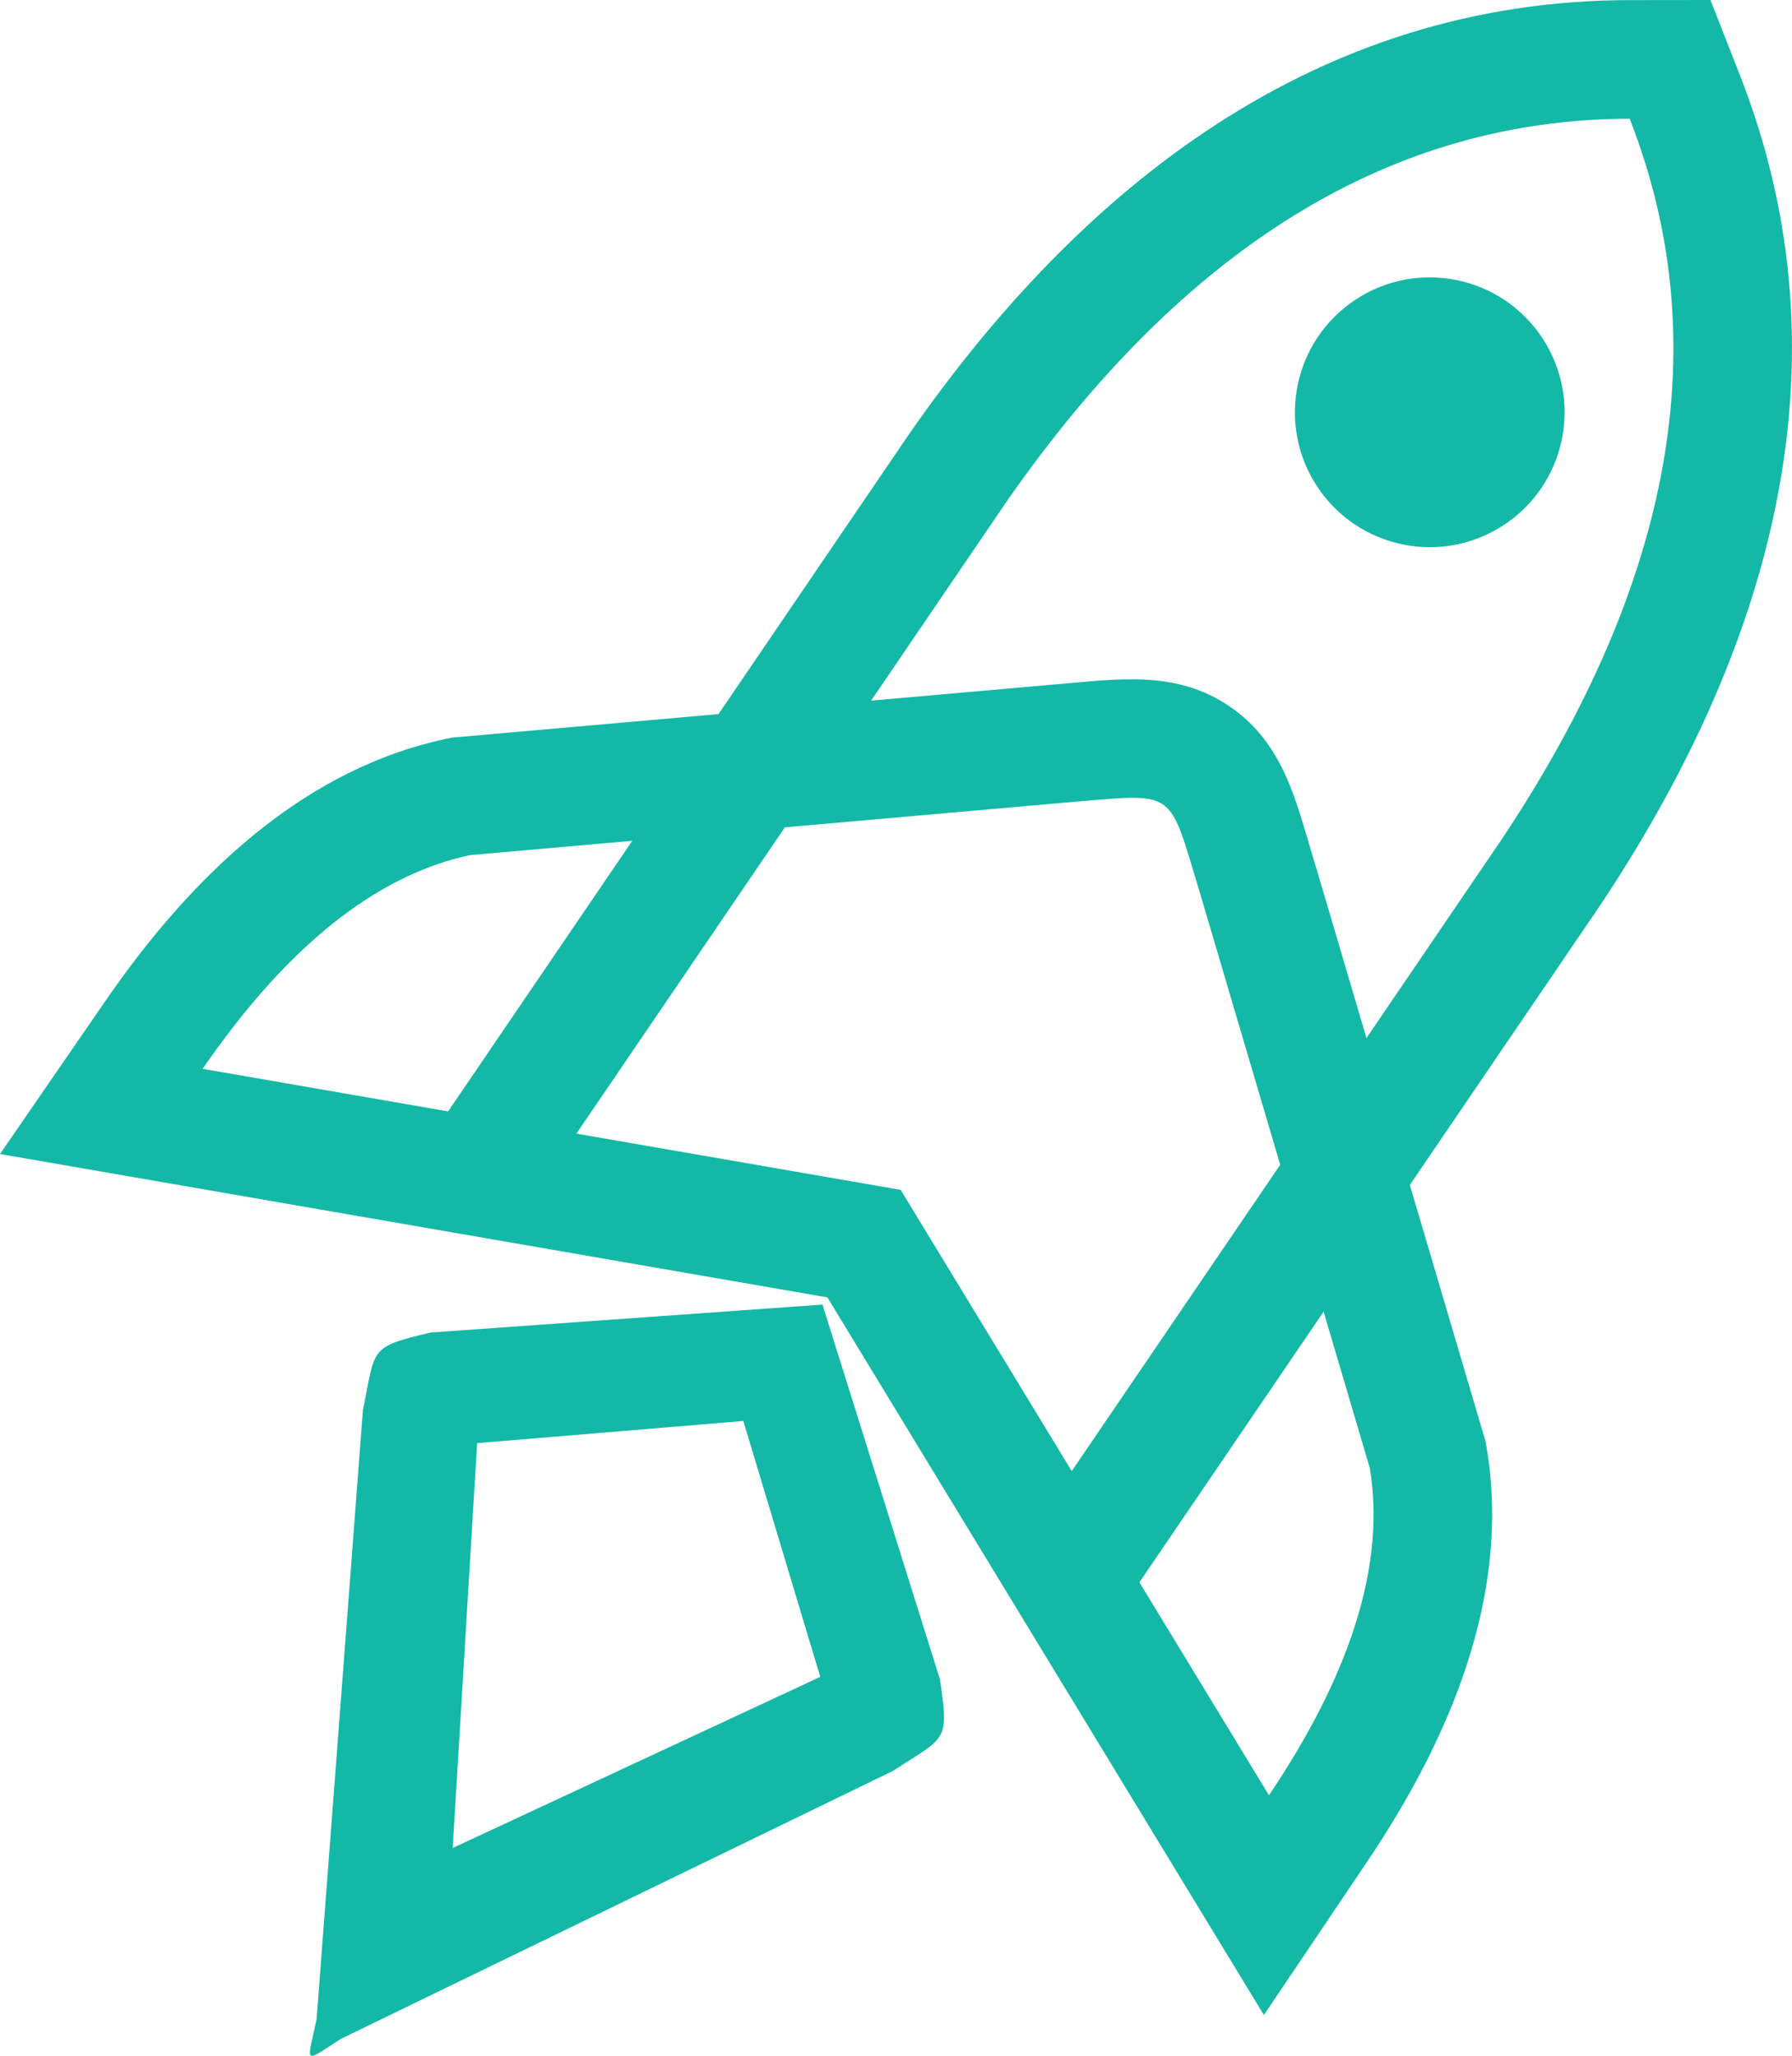 <svg xmlns="http://www.w3.org/2000/svg" viewBox="0 0 364.27 417.72">
  <defs>
    <style>.rocket-fill, .rocket-fill-rule { fill: #14b8a6; } .rocket-fill-rule { fill-rule: evenodd; }</style>
  </defs>
  <path 
    class="rocket-fill-rule" 
    d="M331.27,24.12c17.66,45.03,9.02,93.81-25.95,146.33l-97.19,142.74,19.91,13.56,97.19-142.74,.14-.21c34.03-51.12,51.53-109.29,28.33-168.48l-6.01-15.32-16.46,.02c-63.58,.09-111.29,37.7-146.38,88.1L87.52,231.06l19.92,13.56L204.63,101.89c36.05-51.78,78.26-77.7,126.64-77.77Z"
  />
  <path 
    class="rocket-fill-rule" 
    d="M267.21,175.24c-3.66-12-6.05-24.08-17.26-31.71-11.21-7.63-23.32-5.43-35.84-4.44l-122.23,10.78-1.47,.31c-27.84,6.01-49.35,26.14-65.65,48.49-1.16,1.59-2.3,3.21-3.42,4.83L0,234.48l37.07,6.42,131.12,22.71,88.73,145.81,21.02-31.21c16.46-24.45,29.24-53.72,24.3-83.81l-.25-1.48-34.7-117.48-.07-.2h0Zm-170.22,117.98l54.11-4.5,15.64,51.99-74.72,34.77,4.97-82.26h0Zm-32.64,117.11l9.42-123.81c2.61-12.72,1.14-12.77,13.74-15.77l79.68-5.68,23.9,76.22c1.83,12.82,1.25,11.47-9.63,18.56l-112.22,54.44c-7.93,5.17-6.73,4.96-4.9-3.97h0ZM216.02,163.11c23.73-1.88,21.2-3.6,28.15,19.17l34.29,116.05c3.17,19.28-3.67,41.44-20.51,66.44l-74.87-123.01-136.73-23.7-5.17-.88c1.02-1.48,2.04-2.91,3.05-4.30,16.2-22.21,33.28-35.25,51.26-39.13l120.53-10.63Z"
  />
  <circle 
    class="rocket-fill" 
    cx="290.64" 
    cy="83.78" 
    r="27.41" 
    transform="translate(1.64 173.06) rotate(-33.25)"
  />
</svg>